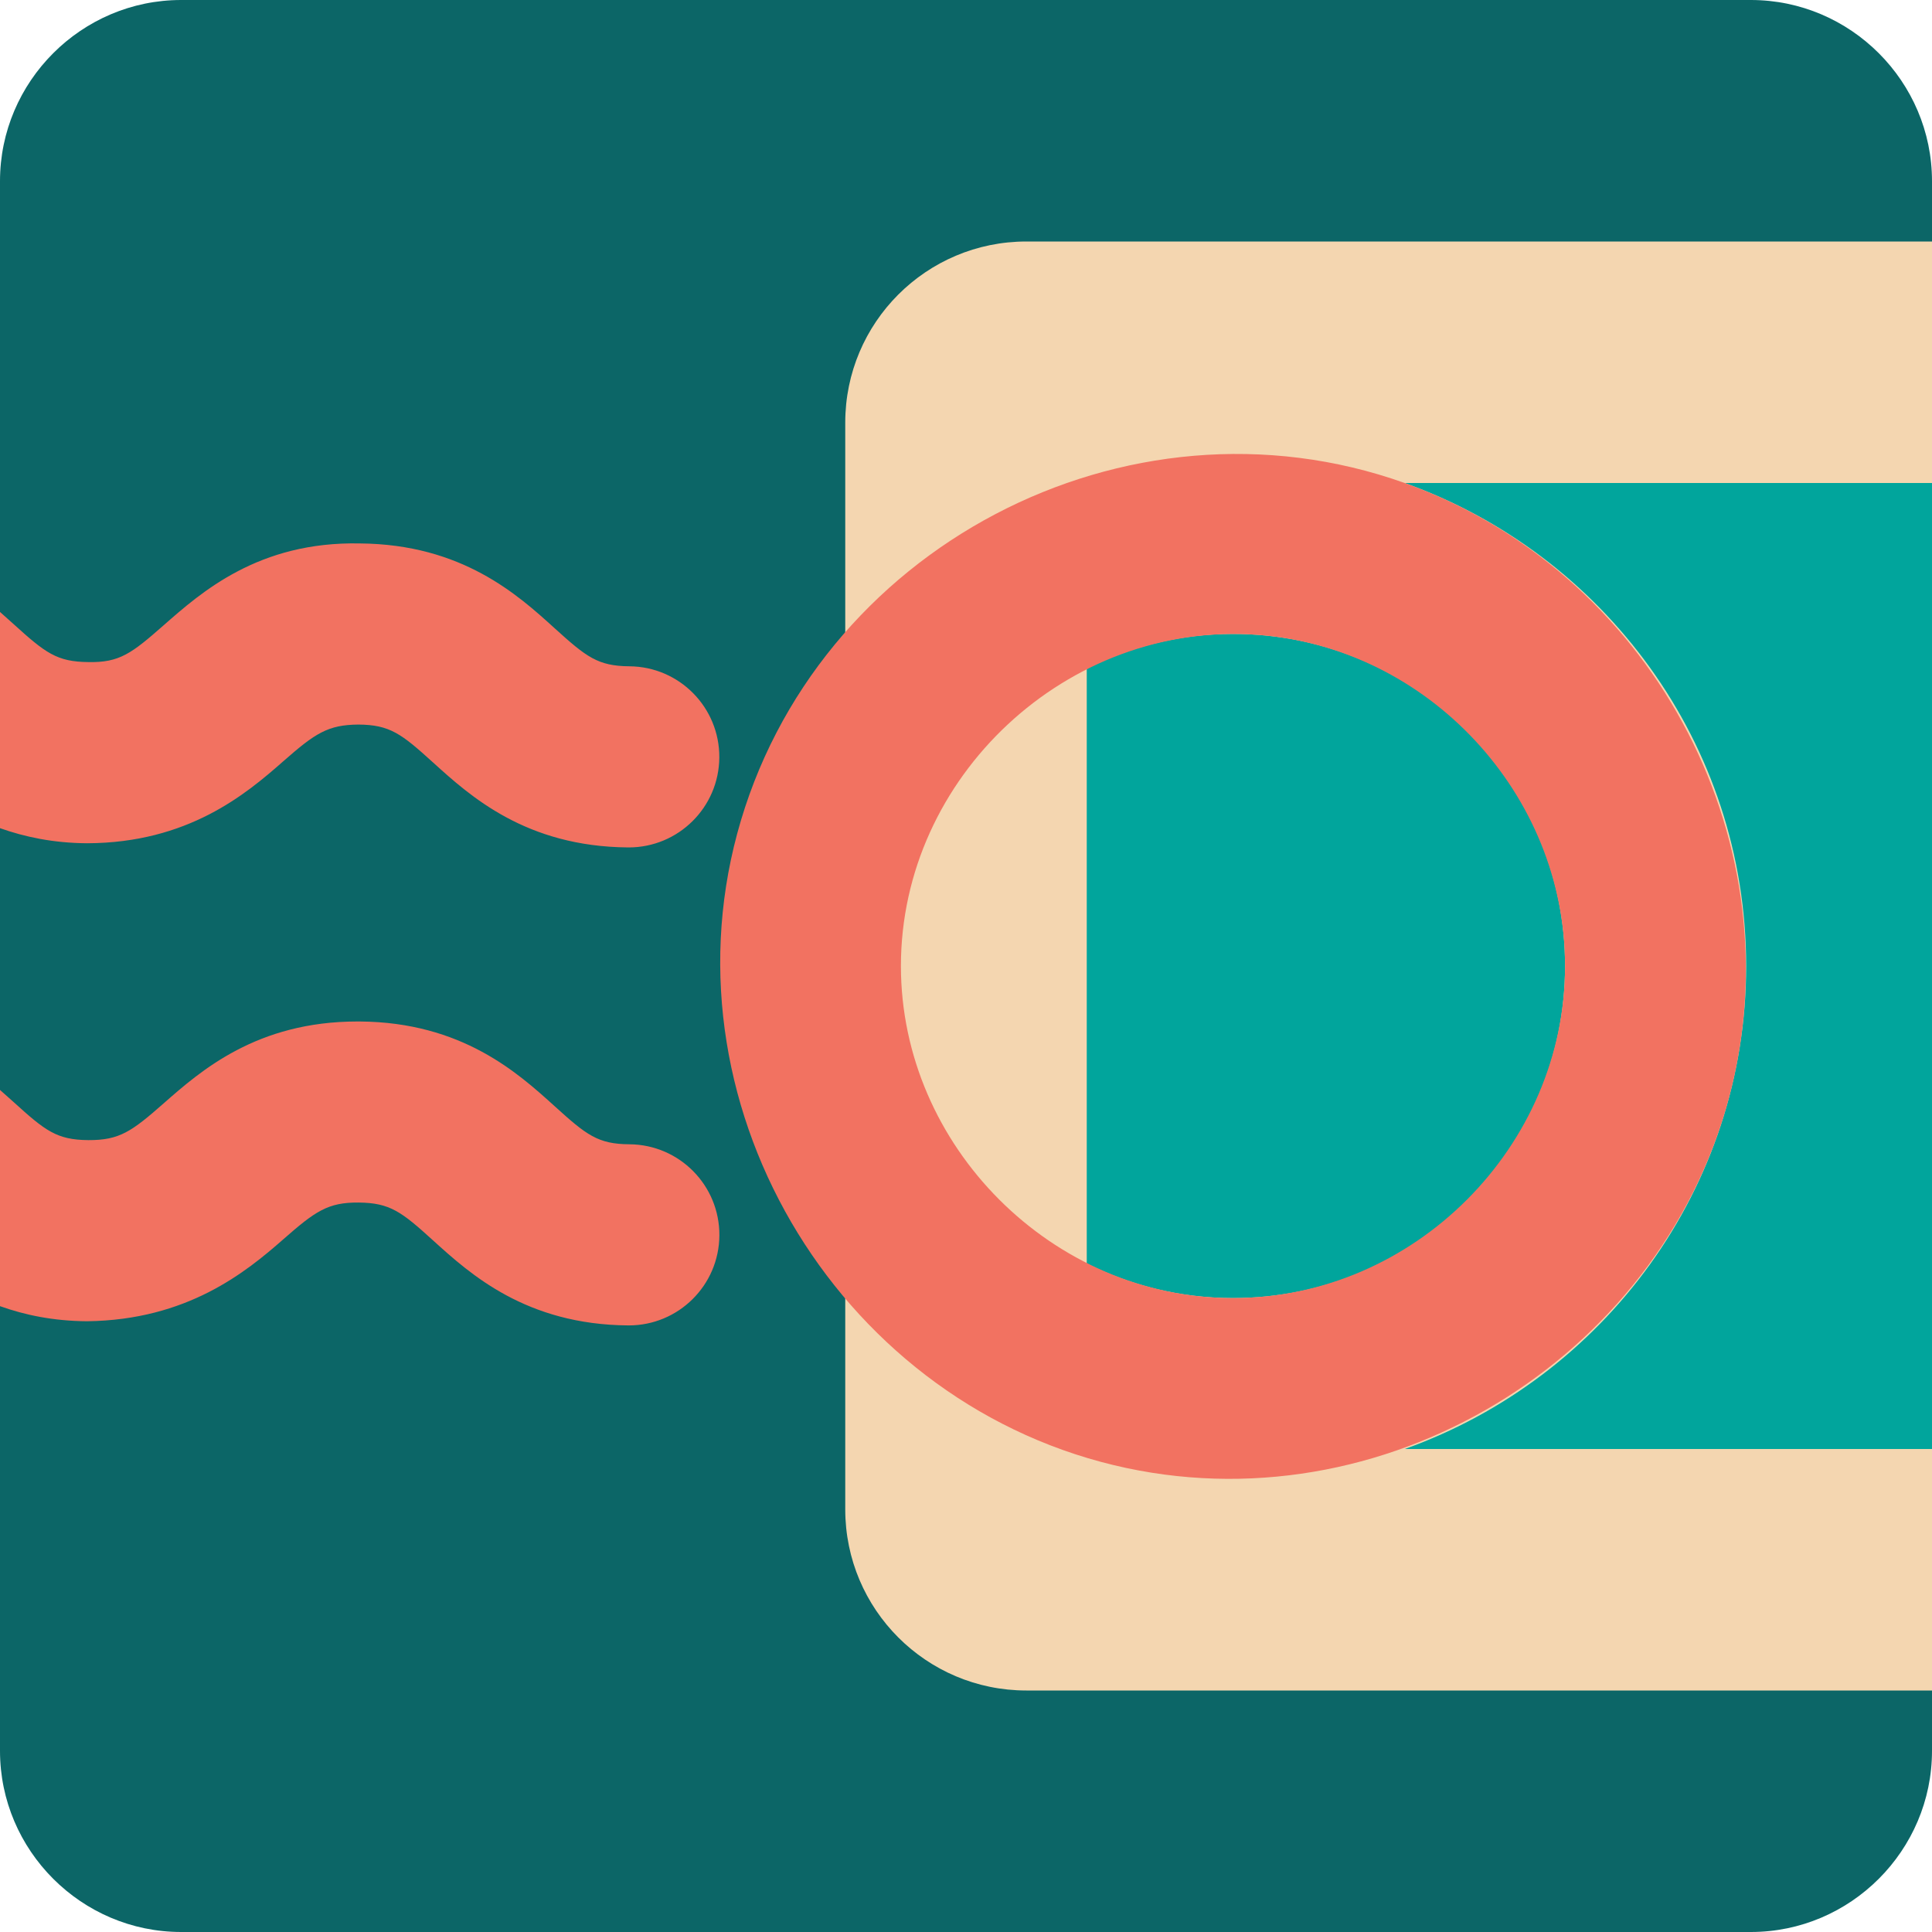 <?xml version="1.0" encoding="utf-8"?>
<!-- Uploaded to: SVG Repo, www.svgrepo.com, Generator: SVG Repo Mixer Tools -->
<svg version="1.1" id="Uploaded to svgrepo.com" xmlns="http://www.w3.org/2000/svg" xmlns:xlink="http://www.w3.org/1999/xlink" 
	 width="800px" height="800px" viewBox="0 0 32 32" xml:space="preserve">
<style type="text/css">
	.pictogram_een{fill:#F4D6B0;}
	.pictogram_drie{fill:#F27261;}
	.pictogram_vijf{fill:#01A59C;}
	.pictogram_zes{fill:#0C6667;}
	.st0{fill:#F8AD89;}
	.st1{fill:#E54D2E;}
	.st2{fill:none;}
	.st3{clip-path:url(#SVGID_2_);fill:#01A59C;}
	.st4{clip-path:url(#SVGID_2_);fill:none;}
	.st5{clip-path:url(#SVGID_2_);fill:#0C6667;}
	.st6{fill:#0C6667;}
</style>
<g>
	<path class="pictogram_zes" d="M32,29c0,1.65-1.35,3-3,3H3c-1.65,0-3-1.35-3-3V3c0-1.65,1.35-3,3-3h26c1.65,0,3,1.35,3,3V29z"/>
	<path class="pictogram_een" d="M32,28H17c-1.657,0-3-1.343-3-3V7c0-1.657,1.343-3,3-3h15V28z"/>
	<path class="pictogram_vijf" d="M20.422,21.5c3.033,0,5.5-2.467,5.5-5.5s-2.467-5.5-5.5-5.5c-0.87,0-1.69,0.208-2.422,0.569v9.861
		C18.732,21.292,19.552,21.5,20.422,21.5z"/>
	<path class="pictogram_vijf" d="M28.922,16c0,3.688-2.365,6.826-5.655,8H32V8h-8.734C26.557,9.174,28.922,12.312,28.922,16z"/>
	<path class="pictogram_drie" d="M1.442,21.884C0.88,21.88,0.409,21.78,0,21.634v-3.581c0.079,0.07,0.155,0.138,0.226,0.201
		C0.75,18.73,0.94,18.88,1.465,18.884c0.515,0.002,0.716-0.143,1.246-0.609c0.615-0.541,1.543-1.356,3.209-1.356
		c0.014,0,0.027,0,0.041,0c1.692,0.013,2.617,0.852,3.229,1.406c0.523,0.474,0.713,0.625,1.236,0.628
		c0.829,0.006,1.495,0.683,1.489,1.511c-0.006,0.825-0.677,1.489-1.5,1.489c-0.004,0-0.007,0-0.011,0
		c-1.692-0.013-2.617-0.851-3.229-1.406c-0.523-0.475-0.714-0.625-1.237-0.629c-0.506-0.004-0.716,0.143-1.246,0.609
		C4.07,21.073,3.1,21.864,1.442,21.884z M4.691,12.61c0.53-0.466,0.74-0.605,1.246-0.609c0.523,0.004,0.713,0.154,1.237,0.629
		c0.612,0.555,1.536,1.393,3.229,1.406c0.004,0,0.007,0,0.011,0c0.823,0,1.494-0.664,1.5-1.489c0.006-0.828-0.66-1.505-1.489-1.511
		c-0.522-0.004-0.713-0.154-1.236-0.628C8.578,9.853,7.653,9.014,5.96,9.001c-1.679-0.035-2.629,0.811-3.25,1.356
		c-0.53,0.466-0.731,0.62-1.246,0.609c-0.524-0.004-0.715-0.154-1.239-0.629C0.155,10.274,0.079,10.205,0,10.136v3.581
		c0.409,0.145,0.88,0.246,1.441,0.25C3.112,13.962,4.071,13.156,4.691,12.61z M28.688,17.983c-1.058,4.398-5.59,7.274-10.026,6.333
		c-4.681-0.994-7.696-5.88-6.452-10.508C13.48,9.085,18.656,6.355,23.266,8C27.302,9.44,29.692,13.81,28.688,17.983z M25.922,16
		c0-2.844-2.27-5.285-5.108-5.486c-3.132-0.222-5.892,2.349-5.892,5.486c0,2.985,2.511,5.5,5.5,5.5
		C23.416,21.5,25.922,18.994,25.922,16z"/>
</g>
</svg>